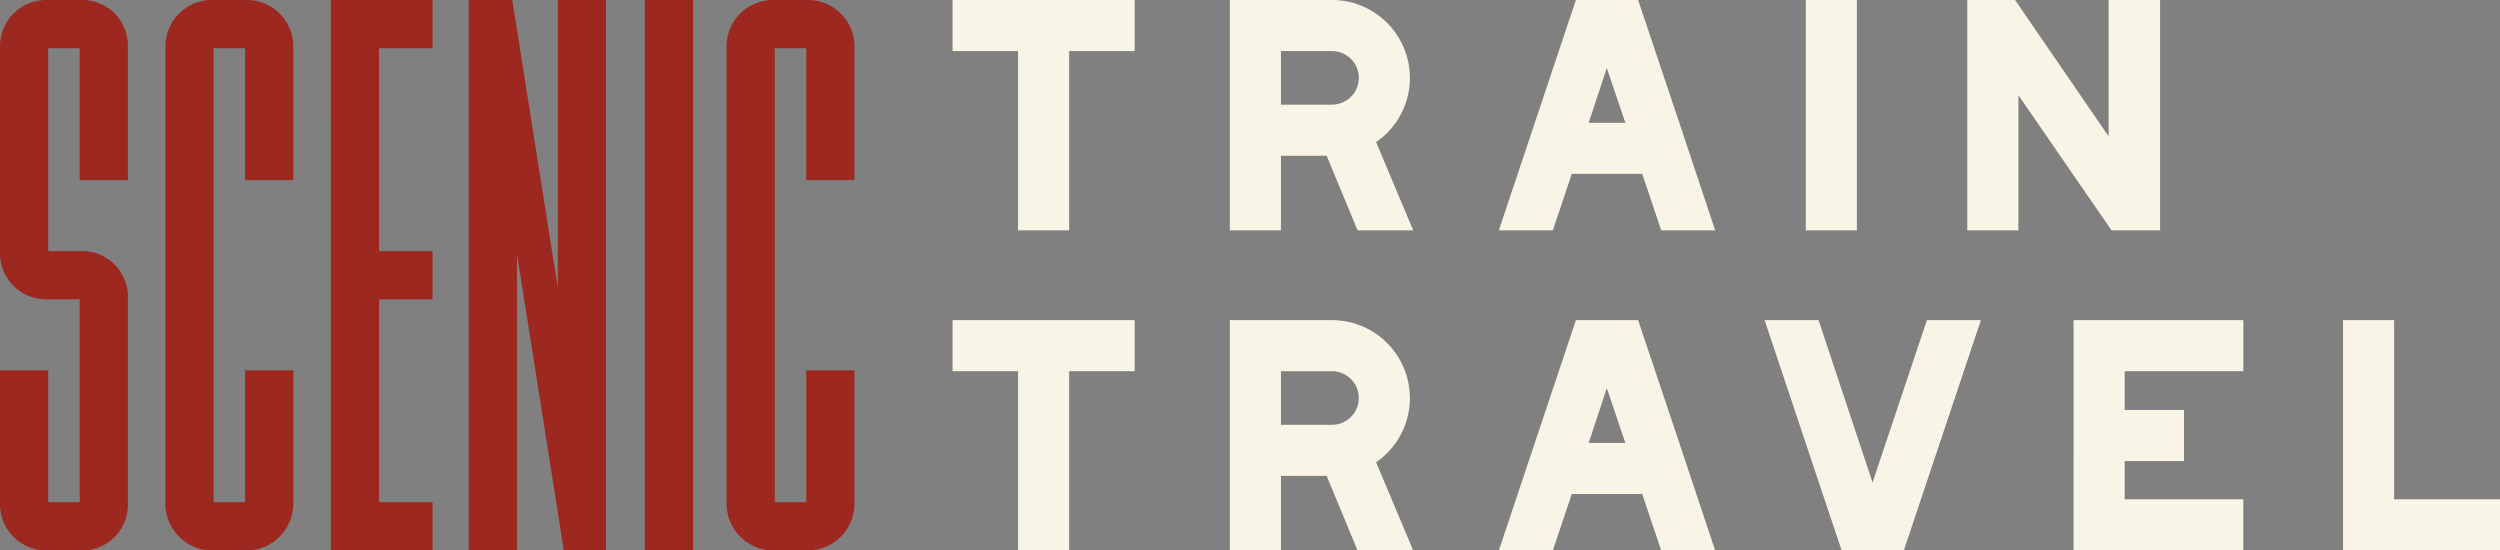 <svg xmlns="http://www.w3.org/2000/svg" width="952.692" height="209.763" viewBox="0 0 952.692 209.763">
  <rect x="0" y="0" width="952.692" height="209.763" fill="#808080" stroke="none"/>
  <g id="Group_6" data-name="Group 6" transform="translate(-1341.898 -1671.272)">
    <path id="Path_366" data-name="Path 366" d="M42.861,173H62.329V104.705H87.292V85.237H17.9v19.468H42.861Zm80.7,0h19.468V144.583h17.427L172.229,173h21.2l-14.13-33.6a29.694,29.694,0,0,0-16.8-54.165H123.559Zm19.468-47.885v-20.41h19.468a10.2,10.2,0,1,1,0,20.41ZM226.08,173h20.567l7.222-21.509h26.847L287.938,173h20.567L295,132.494v-.471h-.157l-15.7-46.786H255.439Zm34.226-40.977,6.908-20.881,7.065,20.881ZM343.045,173h19.468V85.237H343.045Zm61.544,0h19.468V121.5L459.539,173h18.526V85.237H458.44V137.2L422.8,85.237H404.589Z" transform="translate(1687 1586.035)" fill="#f9f5e6"/>
    <path id="Path_367" data-name="Path 367" d="M42.861,173H62.329V104.705H87.292V85.237H17.9v19.468H42.861Zm80.7,0h19.468V144.583h17.427L172.229,173h21.2l-14.13-33.6a29.694,29.694,0,0,0-16.8-54.165H123.559Zm19.468-47.885v-20.41h19.468a10.2,10.2,0,1,1,0,20.41ZM226.08,173h20.567l7.222-21.509h26.847L287.938,173h20.567L295,132.494v-.471h-.157l-15.7-46.786H255.439Zm34.226-40.977,6.908-20.881,7.065,20.881ZM356.7,173h23.707L409.77,85.237H389.2L368.479,147.1,347.912,85.237H327.345Zm88.391,0h64.684V153.532H464.563v-14.6h22.608V119.463H464.563V104.705h45.216V85.237H445.1Zm102.678,0H607.59V153.532H567.241V85.237H547.773Z" transform="translate(1687 1708.035)" fill="#f9f5e6"/>
    <path id="Path_365" data-name="Path 365" d="M17.353,218.794h14.29a17.376,17.376,0,0,0,17.1-17.608V122.333a17.376,17.376,0,0,0-17.1-17.608H18.373V27.4H30.367V77.676H48.741V26.638a17.376,17.376,0,0,0-17.1-17.608H17.353A17.591,17.591,0,0,0,0,26.638v78.853A17.591,17.591,0,0,0,17.353,123.1H30.367V200.42H18.373V150.149H0v51.037A17.591,17.591,0,0,0,17.353,218.794ZM94.164,9.031H80.639A17.7,17.7,0,0,0,63.031,26.894V200.931a17.863,17.863,0,0,0,17.608,17.863H94.164a17.863,17.863,0,0,0,17.608-17.863V150.149H93.4V200.42H81.4V27.4H93.4V77.676h18.373V26.894A17.7,17.7,0,0,0,94.164,9.031Zm31.9,95.695V218.794H164.85V200.42H144.435V123.1H164.85V104.725H144.435V27.4H164.85V9.031H126.062Zm86.508,14.035L195.217,9.031H178.63V218.794H197V105.746l17.863,113.047h16.077V9.031H212.57Zm33.174,100.033h18.373V9.031H245.744ZM308.01,9.031H294.485a17.7,17.7,0,0,0-17.608,17.863V200.931a17.863,17.863,0,0,0,17.608,17.863H308.01a17.863,17.863,0,0,0,17.608-17.863V150.149H307.244V200.42H295.25V27.4h11.994V77.676h18.373V26.894A17.7,17.7,0,0,0,308.01,9.031Z" transform="translate(1341.898 1662.241)" fill="#9c281f"/>
  </g>
</svg>
